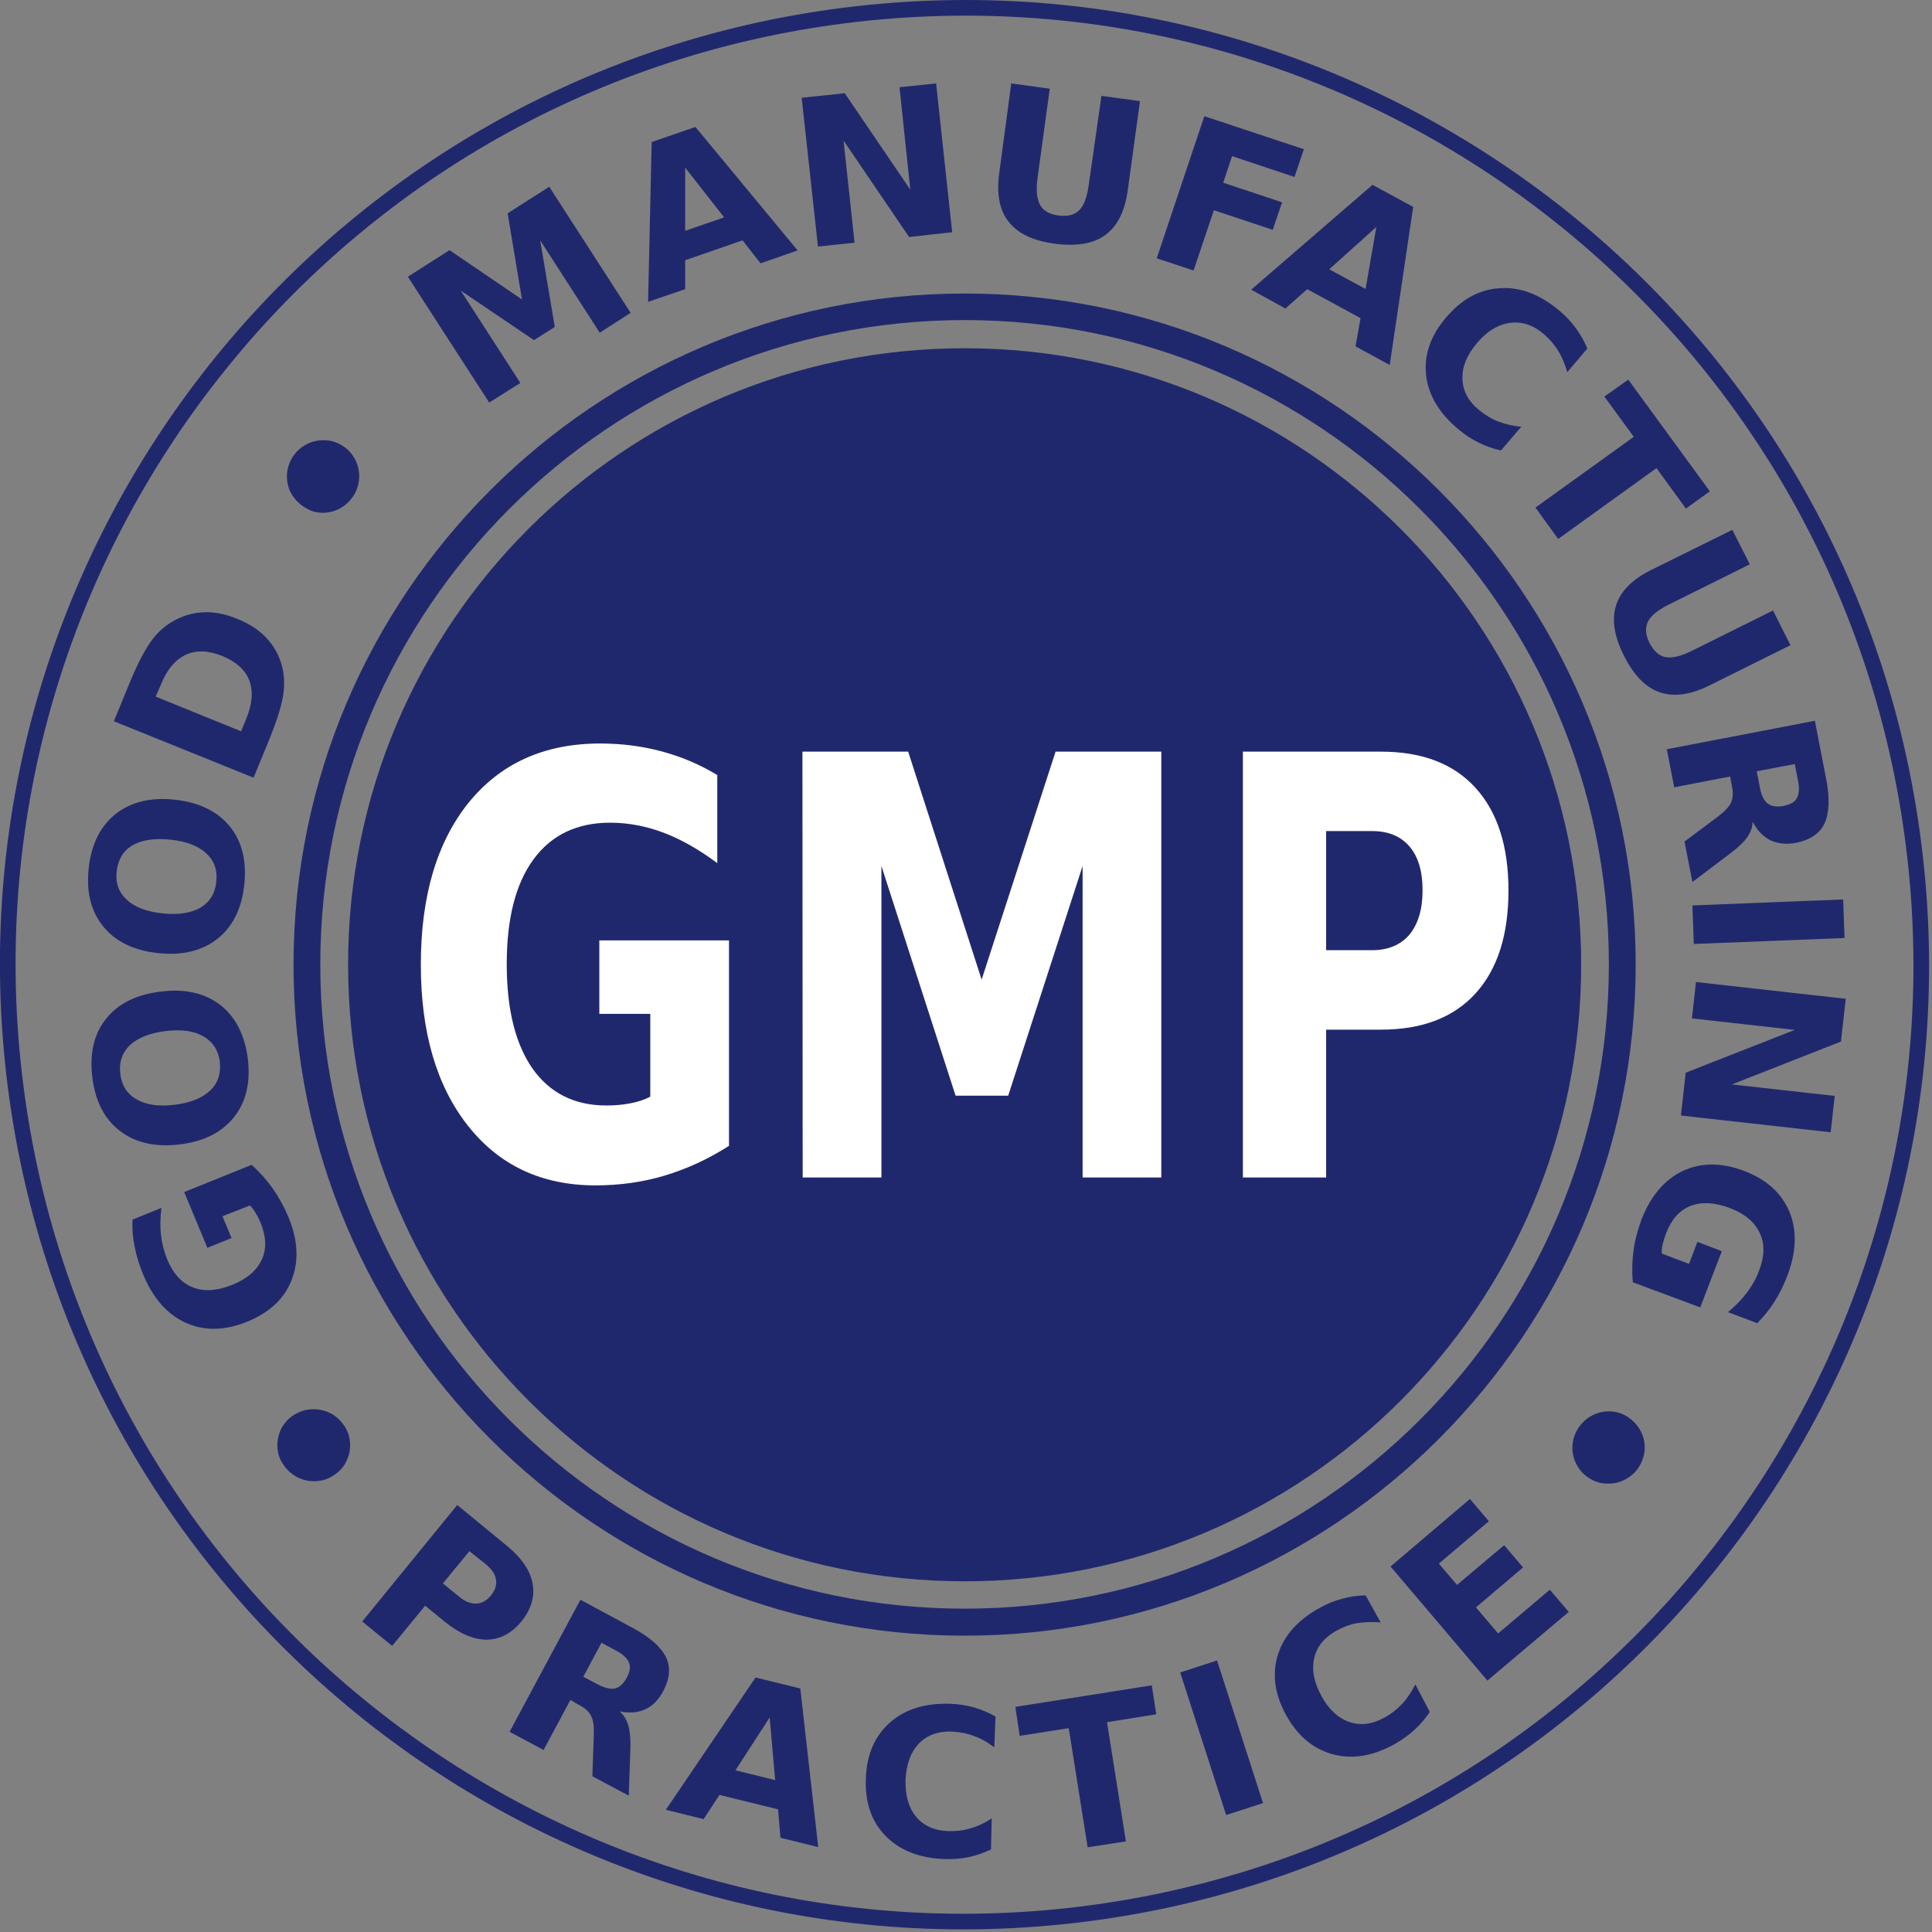 <?xml version="1.0" encoding="UTF-8"?> <svg xmlns="http://www.w3.org/2000/svg" width="56" height="56" viewBox="0 0 56 56" fill="none"><rect x="0" y="0" width="56" height="56" fill="#808080" stroke="none"/><path fill-rule="evenodd" clip-rule="evenodd" d="M27.961 10.094C37.829 10.094 45.831 18.096 45.831 27.964C45.831 37.832 37.829 45.835 27.961 45.835C18.086 45.835 10.09 37.832 10.09 27.964C10.083 18.089 18.086 10.094 27.961 10.094Z" fill="#20286D"></path><path d="M27.959 47.411C17.231 47.411 8.508 38.687 8.508 27.959C8.508 17.232 17.231 8.508 27.959 8.508C38.687 8.508 47.411 17.232 47.411 27.959C47.411 38.687 38.68 47.411 27.959 47.411ZM27.959 9.278C17.661 9.278 9.284 17.655 9.284 27.953C9.284 38.251 17.661 46.628 27.959 46.628C38.257 46.628 46.634 38.251 46.634 27.953C46.634 17.655 38.257 9.278 27.959 9.278Z" fill="#20286D"></path><path d="M55.733 24.8C56.607 32.47 54.291 39.772 49.832 45.368C45.38 50.965 38.785 54.869 31.116 55.742C23.446 56.616 16.143 54.3 10.547 49.841C4.958 45.382 1.054 38.794 0.18 31.124C-0.694 23.455 1.629 16.152 6.081 10.556C10.533 4.96 17.128 1.056 24.798 0.182C32.468 -0.692 39.763 1.631 45.366 6.083C50.962 10.535 54.86 17.123 55.733 24.8ZM49.478 45.084C53.861 39.578 56.143 32.393 55.283 24.849C54.423 17.304 50.588 10.82 45.082 6.437C39.576 2.054 32.391 -0.227 24.847 0.633C17.302 1.493 10.818 5.327 6.435 10.841C2.052 16.347 -0.229 23.531 0.631 31.076C1.491 38.621 5.325 45.105 10.832 49.487C16.338 53.87 23.522 56.152 31.067 55.292C38.619 54.425 45.096 50.597 49.478 45.084Z" fill="#20286D"></path><path d="M21.137 33.208C20.534 33.596 19.91 33.881 19.265 34.075C18.62 34.269 17.947 34.359 17.261 34.359C15.707 34.359 14.473 33.783 13.565 32.632C12.656 31.481 12.198 29.928 12.198 27.959C12.198 25.975 12.663 24.408 13.585 23.264C14.508 22.126 15.777 21.551 17.393 21.551C18.017 21.551 18.613 21.627 19.182 21.78C19.75 21.932 20.291 22.161 20.791 22.466V25.018C20.27 24.63 19.75 24.332 19.237 24.137C18.724 23.943 18.204 23.846 17.684 23.846C16.727 23.846 15.985 24.2 15.465 24.907C14.945 25.614 14.688 26.627 14.688 27.945C14.688 29.255 14.938 30.261 15.437 30.975C15.936 31.682 16.651 32.043 17.573 32.043C17.823 32.043 18.058 32.022 18.273 31.98C18.488 31.939 18.682 31.877 18.849 31.786V29.387H17.372V27.258H21.13V33.208H21.137ZM23.259 21.787H26.324L28.453 28.395L30.596 21.787H33.661V34.13H31.38V25.101L29.223 31.759H27.698L25.548 25.101V34.13H23.266L23.259 21.787ZM36.026 21.787H40.027C41.22 21.787 42.129 22.133 42.767 22.834C43.404 23.534 43.724 24.526 43.724 25.809C43.724 27.105 43.404 28.097 42.767 28.797C42.129 29.498 41.213 29.845 40.027 29.845H38.439V34.13H36.026V21.787ZM38.439 24.089V27.542H39.771C40.235 27.542 40.596 27.39 40.853 27.092C41.102 26.786 41.234 26.363 41.234 25.809C41.234 25.254 41.109 24.831 40.853 24.533C40.596 24.235 40.235 24.089 39.771 24.089H38.439Z" fill="white"></path><path d="M47.238 41.113C47.356 41.197 47.446 41.301 47.522 41.419C47.592 41.536 47.64 41.661 47.661 41.8C47.682 41.939 47.675 42.077 47.64 42.209C47.605 42.341 47.55 42.466 47.467 42.577C47.383 42.688 47.279 42.785 47.161 42.854C47.044 42.923 46.919 42.972 46.78 42.993C46.641 43.013 46.503 43.007 46.371 42.979C46.239 42.944 46.114 42.889 46.003 42.805C45.886 42.722 45.795 42.618 45.726 42.5C45.657 42.382 45.608 42.258 45.587 42.119C45.567 41.98 45.574 41.848 45.608 41.71C45.643 41.578 45.698 41.453 45.788 41.335C45.872 41.224 45.976 41.127 46.094 41.058C46.211 40.989 46.336 40.94 46.482 40.919C46.621 40.898 46.752 40.905 46.891 40.94C46.995 40.968 47.127 41.023 47.238 41.113ZM47.328 37.167C47.3 36.862 47.307 36.55 47.349 36.245C47.39 35.94 47.474 35.635 47.584 35.337C47.848 34.664 48.243 34.2 48.77 33.943C49.304 33.693 49.894 33.693 50.546 33.936C51.205 34.186 51.641 34.581 51.87 35.129C52.092 35.676 52.071 36.294 51.801 36.994C51.697 37.265 51.572 37.514 51.426 37.743C51.281 37.972 51.114 38.173 50.934 38.353L50.088 38.034C50.303 37.854 50.483 37.667 50.636 37.466C50.788 37.265 50.906 37.057 50.989 36.828C51.149 36.412 51.156 36.044 51.003 35.732C50.858 35.42 50.566 35.177 50.13 35.011C49.7 34.851 49.318 34.831 48.999 34.955C48.68 35.08 48.444 35.351 48.292 35.746C48.25 35.857 48.222 35.961 48.195 36.058C48.174 36.155 48.16 36.252 48.167 36.335L48.958 36.634L49.2 35.996L49.908 36.266L49.283 37.896L47.328 37.167ZM53.5 28.95L53.361 30.191L50.199 31.433L53.181 31.765L53.063 32.819L48.722 32.334L48.861 31.093L52.023 29.852L49.041 29.519L49.159 28.465L53.5 28.95ZM53.424 26.072L53.465 27.189L49.096 27.362L49.055 26.245L53.424 26.072ZM50.15 22.508L48.528 22.82L48.313 21.717L52.605 20.892L52.931 22.57C53.042 23.132 53.021 23.562 52.889 23.86C52.751 24.158 52.474 24.345 52.064 24.428C51.78 24.484 51.537 24.456 51.322 24.359C51.114 24.255 50.941 24.082 50.802 23.818C50.795 23.978 50.747 24.123 50.643 24.269C50.546 24.408 50.379 24.567 50.157 24.734L49.055 25.566L48.826 24.394L49.79 23.673C49.984 23.527 50.109 23.395 50.171 23.27C50.227 23.146 50.241 23 50.206 22.82L50.15 22.508ZM51.01 22.82C51.052 23.049 51.128 23.208 51.239 23.291C51.343 23.375 51.496 23.395 51.697 23.361C51.891 23.319 52.023 23.25 52.085 23.132C52.148 23.014 52.161 22.84 52.113 22.612L52.023 22.147L50.92 22.355L51.01 22.82ZM50.213 15.358L50.719 16.357L48.375 17.522C48.056 17.681 47.848 17.848 47.765 18.021C47.682 18.194 47.696 18.402 47.813 18.638C47.938 18.874 48.091 19.013 48.278 19.047C48.472 19.082 48.729 19.02 49.048 18.86L51.392 17.695L51.898 18.701L49.554 19.866C48.999 20.143 48.521 20.205 48.112 20.067C47.702 19.928 47.356 19.574 47.071 19.006C46.787 18.444 46.711 17.959 46.843 17.543C46.974 17.133 47.321 16.787 47.869 16.516L50.213 15.358ZM47.196 11.003L49.561 14.242L48.867 14.741L48.014 13.569L45.164 15.622L44.506 14.713L47.356 12.661L46.503 11.495L47.196 11.003ZM43.507 13.056C43.278 13.007 43.063 12.931 42.855 12.827C42.647 12.723 42.453 12.598 42.266 12.438C41.711 11.974 41.399 11.447 41.336 10.871C41.274 10.289 41.461 9.734 41.912 9.207C42.363 8.673 42.883 8.389 43.465 8.354C44.055 8.312 44.623 8.527 45.185 8.992C45.372 9.145 45.532 9.318 45.671 9.505C45.809 9.692 45.92 9.887 46.01 10.102L45.428 10.788C45.359 10.545 45.268 10.33 45.157 10.157C45.047 9.977 44.901 9.817 44.734 9.672C44.429 9.415 44.103 9.311 43.757 9.36C43.417 9.408 43.098 9.602 42.807 9.949C42.515 10.296 42.377 10.636 42.39 10.982C42.397 11.322 42.557 11.627 42.869 11.884C43.042 12.023 43.223 12.14 43.424 12.217C43.625 12.293 43.847 12.348 44.096 12.369L43.507 13.056ZM38.528 7.806L39.582 8.375L39.894 6.579L38.528 7.806ZM39.436 9.221L37.89 8.382L37.259 8.943L36.267 8.396L39.783 5.358L40.962 5.996L40.282 10.58L39.291 10.039L39.436 9.221ZM34.908 3.368L37.793 4.325L37.522 5.129L35.712 4.526L35.456 5.296L37.162 5.864L36.891 6.662L35.185 6.093L34.596 7.841L33.528 7.487L34.908 3.368ZM29.312 2.418L30.428 2.571L30.075 5.15C30.026 5.504 30.054 5.767 30.144 5.934C30.234 6.107 30.414 6.211 30.678 6.246C30.948 6.281 31.142 6.232 31.281 6.093C31.42 5.962 31.51 5.712 31.559 5.351L31.926 2.779L33.043 2.931L32.689 5.511C32.606 6.121 32.391 6.551 32.044 6.808C31.697 7.064 31.205 7.147 30.574 7.064C29.943 6.981 29.499 6.766 29.235 6.426C28.965 6.086 28.882 5.615 28.965 5.005L29.312 2.418ZM23.237 2.834L24.485 2.702L26.385 5.497L26.073 2.529L27.134 2.418L27.599 6.731L26.351 6.87L24.451 4.075L24.77 7.036L23.709 7.147L23.237 2.834ZM19.86 6.69L20.99 6.301L19.86 4.859V6.69ZM21.524 6.967L19.86 7.543V8.382L18.785 8.749L18.889 4.117L20.158 3.68L23.119 7.258L22.044 7.633L21.524 6.967ZM11.822 8.021L13.029 7.251L15.13 8.68L14.714 6.183L15.921 5.414L18.279 9.068L17.384 9.644L15.658 6.967L16.081 9.477L15.477 9.859L13.355 8.423L15.082 11.1L14.18 11.669L11.822 8.021ZM9.638 42.785C9.513 42.861 9.382 42.909 9.25 42.923C9.118 42.944 8.979 42.937 8.841 42.903C8.702 42.868 8.577 42.805 8.466 42.722C8.355 42.639 8.265 42.542 8.189 42.417C8.112 42.299 8.064 42.167 8.05 42.036C8.029 41.897 8.036 41.765 8.071 41.633C8.106 41.495 8.161 41.37 8.244 41.266C8.327 41.155 8.425 41.065 8.549 40.995C8.674 40.926 8.799 40.871 8.938 40.857C9.076 40.836 9.215 40.843 9.347 40.878C9.486 40.912 9.61 40.968 9.721 41.051C9.832 41.134 9.922 41.238 9.999 41.356C10.075 41.481 10.123 41.606 10.137 41.737C10.158 41.869 10.151 42.008 10.117 42.147C10.082 42.278 10.027 42.403 9.943 42.514C9.867 42.618 9.763 42.708 9.638 42.785ZM8.75 14.651C8.633 14.568 8.542 14.463 8.466 14.346C8.39 14.228 8.348 14.103 8.327 13.964C8.307 13.825 8.314 13.687 8.348 13.555C8.383 13.423 8.438 13.299 8.522 13.188C8.605 13.076 8.709 12.979 8.827 12.91C8.945 12.841 9.069 12.792 9.208 12.771C9.347 12.751 9.486 12.758 9.617 12.785C9.749 12.82 9.874 12.876 9.985 12.959C10.103 13.042 10.193 13.146 10.262 13.264C10.338 13.382 10.38 13.507 10.401 13.652C10.422 13.791 10.415 13.923 10.38 14.061C10.345 14.2 10.29 14.318 10.2 14.436C10.117 14.547 10.013 14.644 9.895 14.713C9.777 14.783 9.652 14.831 9.506 14.852C9.368 14.873 9.236 14.866 9.097 14.831C8.993 14.796 8.868 14.741 8.75 14.651ZM3.3 20.906L3.751 19.81C4 19.2 4.236 18.763 4.444 18.499C4.652 18.236 4.909 18.042 5.207 17.91C5.47 17.792 5.734 17.744 6.011 17.744C6.289 17.75 6.573 17.813 6.878 17.938C7.183 18.063 7.44 18.215 7.641 18.409C7.842 18.596 7.995 18.825 8.099 19.082C8.223 19.387 8.258 19.706 8.223 20.039C8.189 20.379 8.043 20.843 7.8 21.447L7.35 22.542L3.3 20.906ZM4.513 20.192L6.989 21.197L7.142 20.823C7.315 20.399 7.343 20.032 7.225 19.72C7.107 19.415 6.843 19.179 6.441 19.013C6.039 18.853 5.685 18.839 5.387 18.978C5.089 19.117 4.846 19.394 4.673 19.824L4.513 20.192ZM2.572 25.157C2.648 24.463 2.912 23.943 3.355 23.59C3.799 23.243 4.375 23.104 5.075 23.18C5.776 23.257 6.309 23.52 6.663 23.957C7.017 24.394 7.156 24.963 7.079 25.656C7.003 26.349 6.739 26.87 6.296 27.216C5.852 27.563 5.283 27.702 4.576 27.625C3.868 27.549 3.341 27.286 2.988 26.849C2.634 26.412 2.495 25.843 2.572 25.157ZM3.383 25.247C3.341 25.587 3.439 25.864 3.674 26.079C3.903 26.294 4.25 26.426 4.708 26.474C5.165 26.523 5.526 26.467 5.803 26.315C6.074 26.155 6.233 25.906 6.268 25.566C6.309 25.226 6.212 24.949 5.977 24.734C5.748 24.519 5.401 24.387 4.943 24.338C4.486 24.29 4.118 24.345 3.848 24.498C3.577 24.651 3.425 24.907 3.383 25.247ZM2.676 31.224C2.592 30.531 2.724 29.962 3.078 29.526C3.432 29.082 3.959 28.825 4.659 28.742C5.359 28.652 5.935 28.784 6.386 29.13C6.83 29.477 7.093 29.997 7.183 30.684C7.266 31.377 7.135 31.939 6.781 32.383C6.427 32.827 5.9 33.09 5.2 33.173C4.5 33.256 3.924 33.125 3.473 32.778C3.029 32.438 2.759 31.918 2.676 31.224ZM3.487 31.128C3.529 31.467 3.688 31.717 3.966 31.869C4.243 32.029 4.604 32.078 5.061 32.022C5.519 31.967 5.859 31.828 6.088 31.613C6.316 31.398 6.407 31.12 6.372 30.774C6.33 30.448 6.171 30.198 5.893 30.039C5.616 29.879 5.255 29.831 4.798 29.886C4.34 29.942 4 30.08 3.764 30.295C3.543 30.51 3.445 30.788 3.487 31.128ZM7.294 33.763C7.523 33.971 7.731 34.2 7.911 34.456C8.085 34.706 8.237 34.983 8.362 35.281C8.64 35.954 8.667 36.557 8.452 37.105C8.237 37.653 7.807 38.048 7.162 38.312C6.511 38.575 5.914 38.582 5.38 38.34C4.846 38.097 4.43 37.625 4.146 36.932C4.035 36.661 3.952 36.398 3.903 36.134C3.848 35.871 3.827 35.607 3.841 35.351L4.68 35.011C4.645 35.288 4.638 35.552 4.666 35.794C4.694 36.044 4.756 36.28 4.846 36.502C5.02 36.918 5.262 37.188 5.588 37.313C5.914 37.445 6.289 37.417 6.726 37.244C7.156 37.071 7.44 36.828 7.585 36.516C7.731 36.204 7.717 35.85 7.558 35.455C7.516 35.351 7.468 35.254 7.412 35.163C7.364 35.08 7.308 35.004 7.246 34.941L6.448 35.254L6.712 35.885L6.011 36.169L5.339 34.553L7.294 33.763Z" fill="#20286D"></path><path d="M13.253 43.623L14.688 44.802C15.111 45.148 15.368 45.516 15.437 45.897C15.507 46.272 15.402 46.639 15.118 46.993C14.827 47.347 14.494 47.52 14.113 47.527C13.724 47.527 13.322 47.353 12.892 47.007L12.323 46.542L11.367 47.707L10.5 47L13.253 43.623ZM13.606 44.961L12.837 45.897L13.315 46.286C13.482 46.424 13.648 46.487 13.808 46.48C13.967 46.473 14.106 46.397 14.231 46.244C14.355 46.091 14.404 45.939 14.376 45.786C14.355 45.627 14.251 45.481 14.085 45.343L13.606 44.961ZM17.317 48.817C17.524 48.928 17.691 48.969 17.823 48.941C17.954 48.914 18.065 48.81 18.163 48.636C18.26 48.463 18.28 48.31 18.232 48.193C18.183 48.068 18.058 47.95 17.85 47.839L17.434 47.617L16.907 48.602L17.317 48.817ZM16.533 49.274L15.756 50.724L14.771 50.197L16.824 46.369L18.329 47.18C18.835 47.45 19.154 47.735 19.3 48.026C19.445 48.324 19.418 48.65 19.224 49.018C19.092 49.267 18.918 49.448 18.703 49.545C18.495 49.642 18.246 49.663 17.961 49.607C18.079 49.711 18.163 49.843 18.211 50.01C18.26 50.176 18.28 50.398 18.273 50.675L18.225 52.048L17.171 51.486L17.212 50.287C17.219 50.044 17.199 49.864 17.136 49.746C17.081 49.621 16.97 49.517 16.81 49.434L16.533 49.274ZM22.552 52.444L20.853 52.027L20.395 52.728L19.3 52.457L21.9 48.623L23.197 48.941L23.717 53.539L22.622 53.269L22.552 52.444ZM21.318 51.313L22.469 51.597L22.309 49.781L21.318 51.313ZM28.724 53.608C28.516 53.706 28.301 53.782 28.072 53.831C27.843 53.879 27.614 53.893 27.372 53.886C26.651 53.858 26.082 53.636 25.673 53.22C25.264 52.804 25.069 52.249 25.097 51.556C25.118 50.862 25.354 50.322 25.791 49.933C26.227 49.545 26.803 49.364 27.531 49.385C27.774 49.392 28.01 49.427 28.225 49.489C28.447 49.552 28.655 49.642 28.856 49.753L28.821 50.648C28.62 50.495 28.419 50.384 28.218 50.315C28.017 50.238 27.809 50.204 27.587 50.19C27.191 50.176 26.866 50.294 26.63 50.543C26.394 50.793 26.269 51.14 26.248 51.591C26.235 52.041 26.338 52.395 26.553 52.659C26.775 52.922 27.081 53.061 27.483 53.075C27.705 53.082 27.92 53.061 28.121 52.998C28.322 52.943 28.537 52.846 28.745 52.707L28.724 53.608ZM29.431 49.475L33.384 48.851L33.516 49.69L32.087 49.919L32.635 53.373L31.526 53.546L30.978 50.093L29.556 50.315L29.431 49.475ZM34.209 48.477L35.277 48.13L36.609 52.263L35.541 52.61L34.209 48.477ZM41.442 49.621C41.317 49.815 41.165 49.989 40.998 50.141C40.832 50.294 40.638 50.432 40.43 50.55C39.799 50.904 39.195 51.001 38.633 50.849C38.072 50.696 37.614 50.322 37.281 49.718C36.949 49.115 36.865 48.532 37.039 47.971C37.212 47.409 37.614 46.958 38.252 46.605C38.46 46.487 38.682 46.397 38.904 46.341C39.126 46.279 39.348 46.244 39.584 46.244L40.02 47.028C39.771 47.007 39.542 47.014 39.334 47.048C39.126 47.083 38.925 47.166 38.731 47.27C38.384 47.465 38.169 47.728 38.093 48.061C38.016 48.401 38.086 48.761 38.301 49.157C38.516 49.552 38.786 49.801 39.112 49.912C39.438 50.023 39.771 49.982 40.124 49.788C40.319 49.684 40.485 49.552 40.638 49.392C40.783 49.24 40.908 49.046 41.026 48.824L41.442 49.621ZM40.305 45.405L42.607 43.449L43.155 44.094L41.706 45.322L42.233 45.939L43.599 44.788L44.147 45.433L42.781 46.591L43.425 47.347L44.923 46.078L45.471 46.722L43.113 48.713L40.305 45.405Z" fill="#20286D"></path></svg> 
